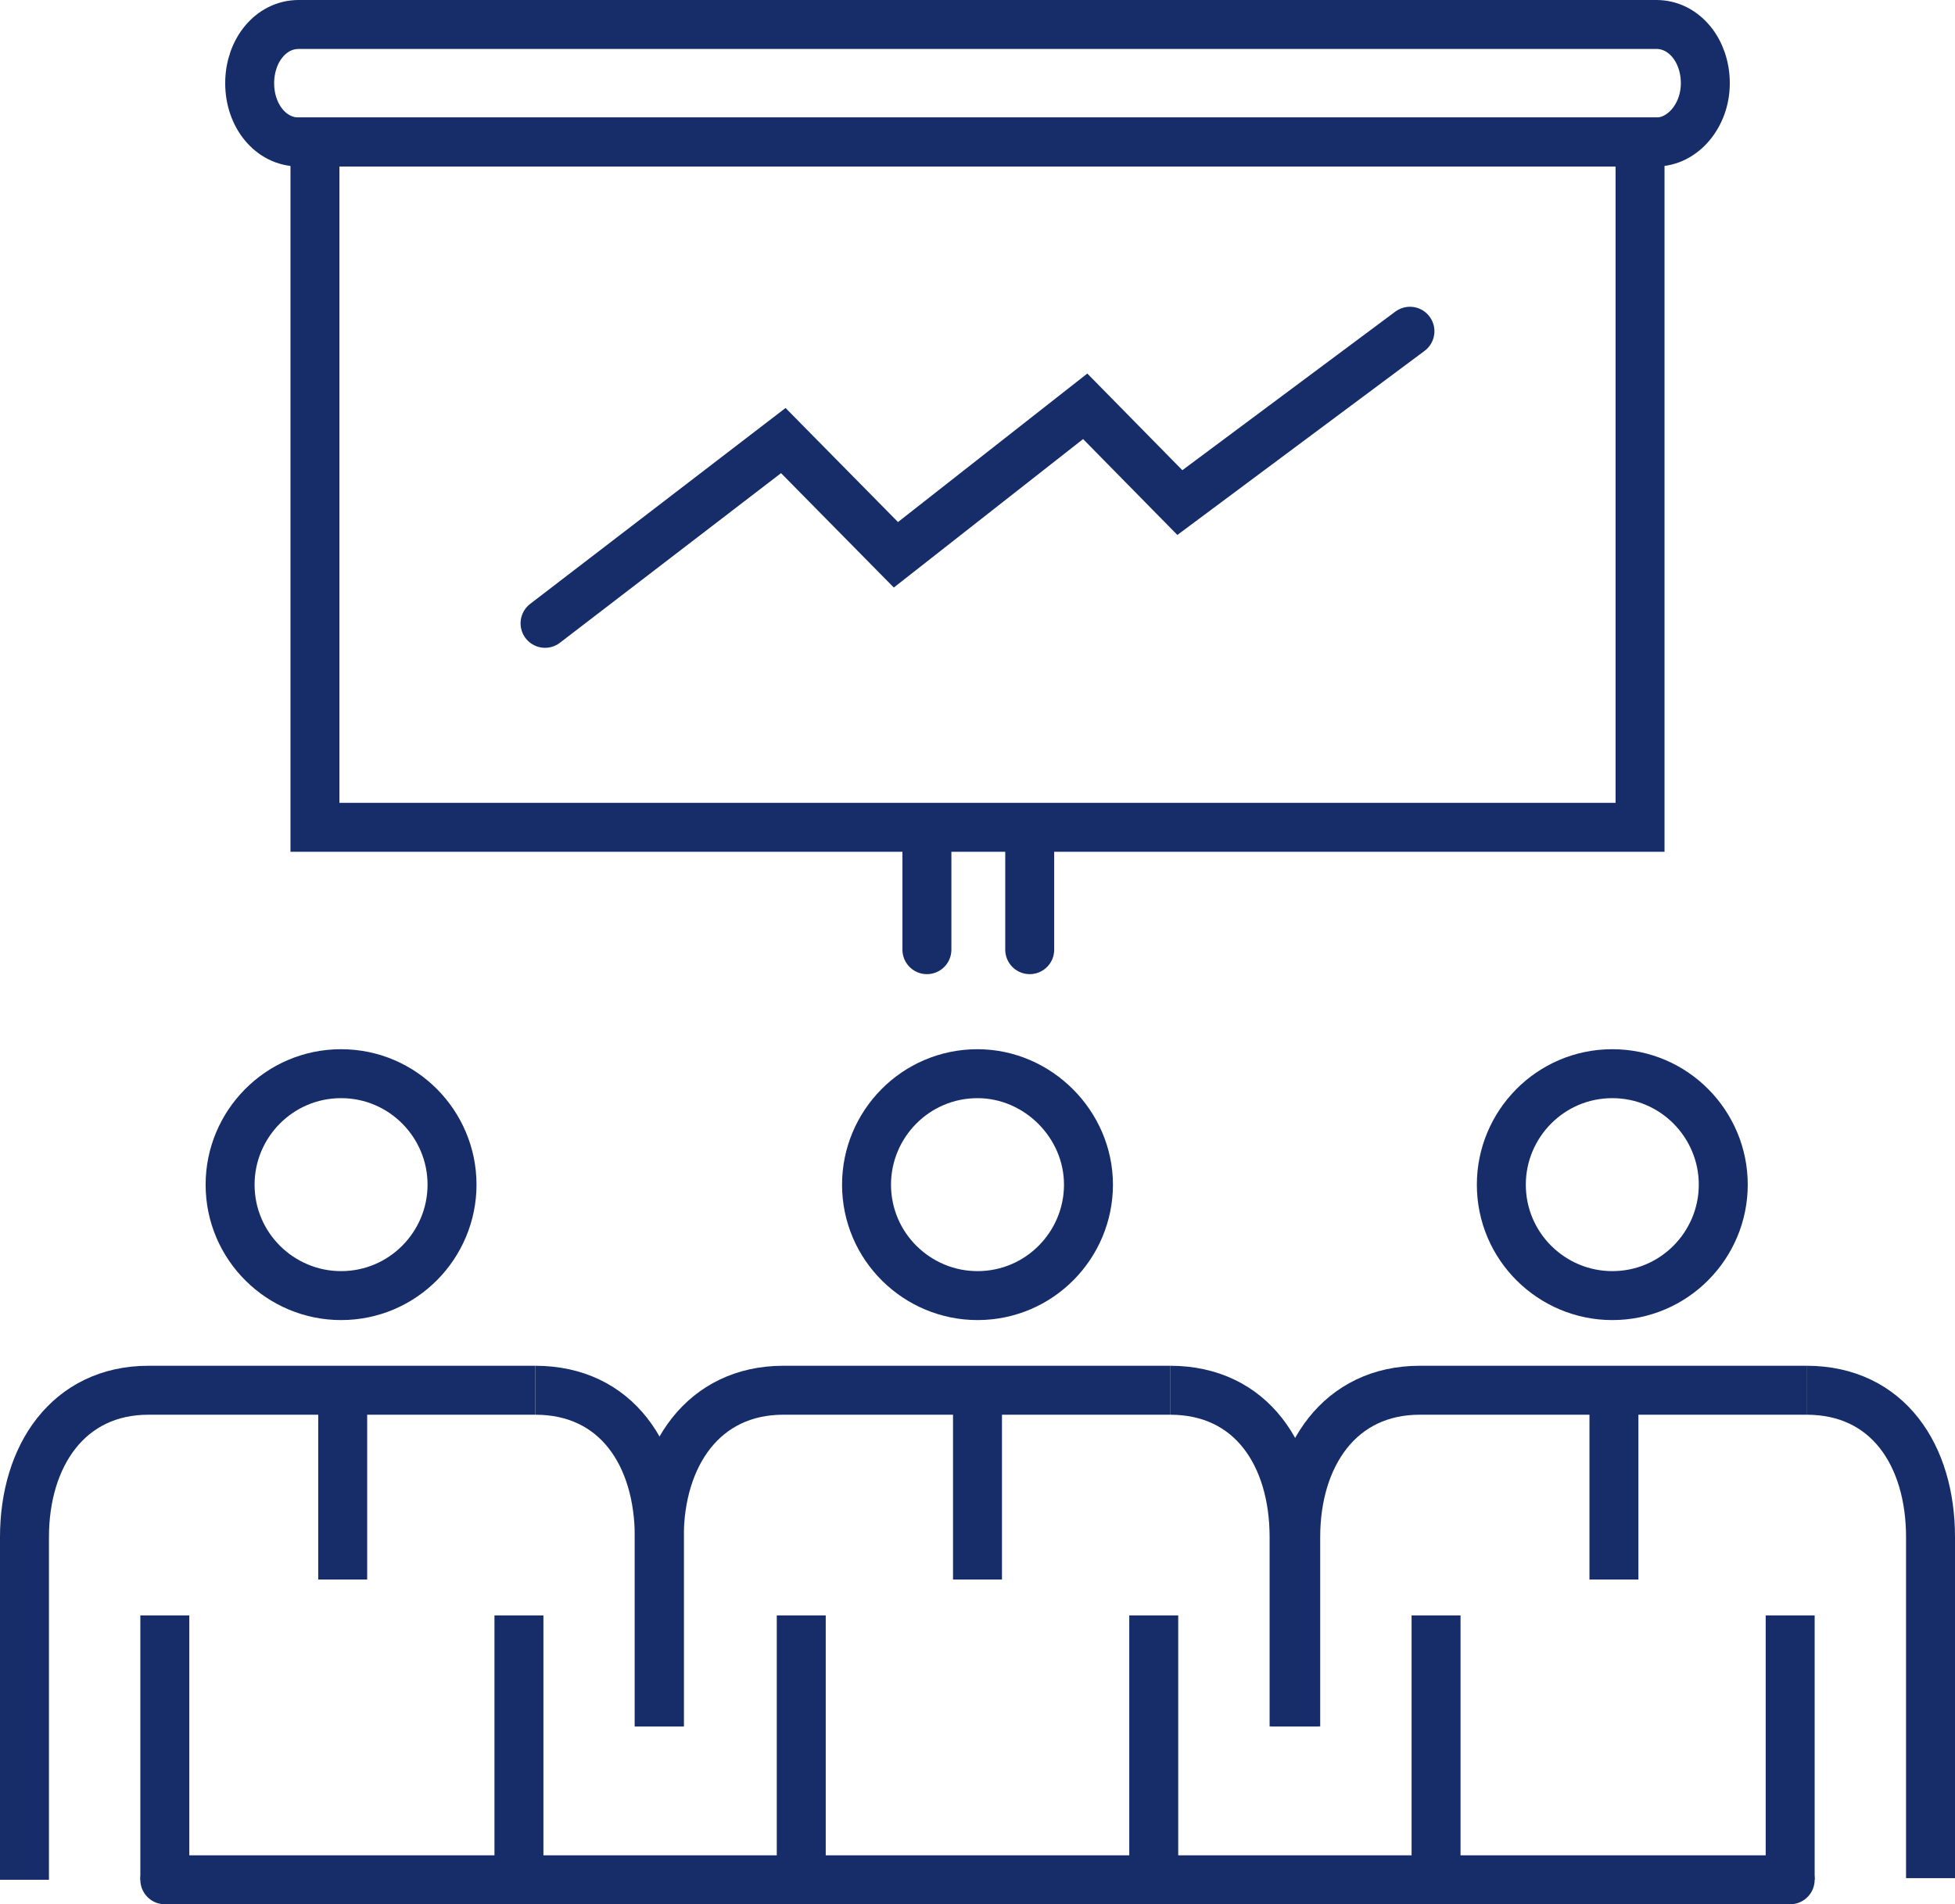 <?xml version="1.0" encoding="utf-8"?>
<!-- Generator: Adobe Illustrator 22.1.0, SVG Export Plug-In . SVG Version: 6.00 Build 0)  -->
<svg version="1.1" id="Icon_Set" xmlns="http://www.w3.org/2000/svg" xmlns:xlink="http://www.w3.org/1999/xlink" x="0px" y="0px"
	 viewBox="0 0 119.8 116.7" style="enable-background:new 0 0 119.8 116.7;" xml:space="preserve">
<style type="text/css">
	.st0{fill:none;stroke:#162d69;stroke-width:3;stroke-miterlimit:10;}
	.st1{fill:none;stroke:#162d69;stroke-width:3;stroke-linecap:round;stroke-miterlimit:10;}
</style>
<g>
	<g>
		<path class="st0" d="M27.7,72.6c0,3.7-3,6.8-6.8,6.8c-3.7,0-6.8-3-6.8-6.8c0-3.7,3-6.8,6.8-6.8C24.7,65.8,27.7,68.9,27.7,72.6z"/>
		<line class="st0" x1="21" y1="85.2" x2="21" y2="96.8"/>
		<line class="st0" x1="31.8" y1="115.2" x2="31.8" y2="99"/>
		<line class="st0" x1="10.1" y1="99" x2="10.1" y2="115.2"/>
		<path class="st0" d="M1.5,115.2V94.2c0-5,2.7-9,7.6-9l0,0h23.7"/>
		<path class="st0" d="M32.8,85.2L32.8,85.2c5,0,7.6,4,7.6,9v11.6"/>
	</g>
	<g>
		<path class="st0" d="M66.7,72.6c0,3.7-3,6.8-6.8,6.8c-3.7,0-6.8-3-6.8-6.8c0-3.7,3-6.8,6.8-6.8C63.6,65.8,66.7,68.9,66.7,72.6z"/>
		<line class="st0" x1="59.9" y1="85.2" x2="59.9" y2="96.8"/>
		<line class="st0" x1="70.7" y1="115.2" x2="70.7" y2="99"/>
		<line class="st0" x1="49.1" y1="99" x2="49.1" y2="115.2"/>
		<path class="st0" d="M40.4,105.8V94.2c0-5,2.7-9,7.6-9l0,0h23.7"/>
		<path class="st0" d="M71.7,85.2L71.7,85.2c5,0,7.6,4,7.6,9v11.6"/>
	</g>
	<g>
		<path class="st0" d="M105.6,72.6c0,3.7-3,6.8-6.8,6.8c-3.7,0-6.8-3-6.8-6.8c0-3.7,3-6.8,6.8-6.8C102.6,65.8,105.6,68.9,105.6,72.6
			z"/>
		<line class="st0" x1="98.9" y1="85.2" x2="98.9" y2="96.8"/>
		<line class="st0" x1="109.7" y1="115.2" x2="109.7" y2="99"/>
		<line class="st0" x1="88" y1="99" x2="88" y2="115.2"/>
		<path class="st0" d="M79.4,105.8V94.2c0-5,2.7-9,7.6-9l0,0h23.7"/>
		<path class="st0" d="M110.7,85.2L110.7,85.2c5,0,7.6,4,7.6,9v20.9"/>
	</g>
	<rect x="19.3" y="8.7" class="st1" width="81.2" height="42"/>
	<path class="st1" d="M101.5,8.7H18.3c-1.7,0-3-1.6-3-3.6l0,0c0-2,1.3-3.6,3-3.6h83.2c1.7,0,3,1.6,3,3.6l0,0
		C104.5,7.1,103.1,8.7,101.5,8.7z"/>
	<line class="st1" x1="63.1" y1="50.8" x2="63.1" y2="58.2"/>
	<line class="st1" x1="56.8" y1="58.2" x2="56.8" y2="50.8"/>
	<line class="st1" x1="10.1" y1="115.2" x2="109.7" y2="115.2"/>
	<polyline class="st1" points="33.4,38.2 48,27 54.9,34 66.5,24.9 72.3,30.8 86.4,20.3 	"/>
</g>
</svg>
